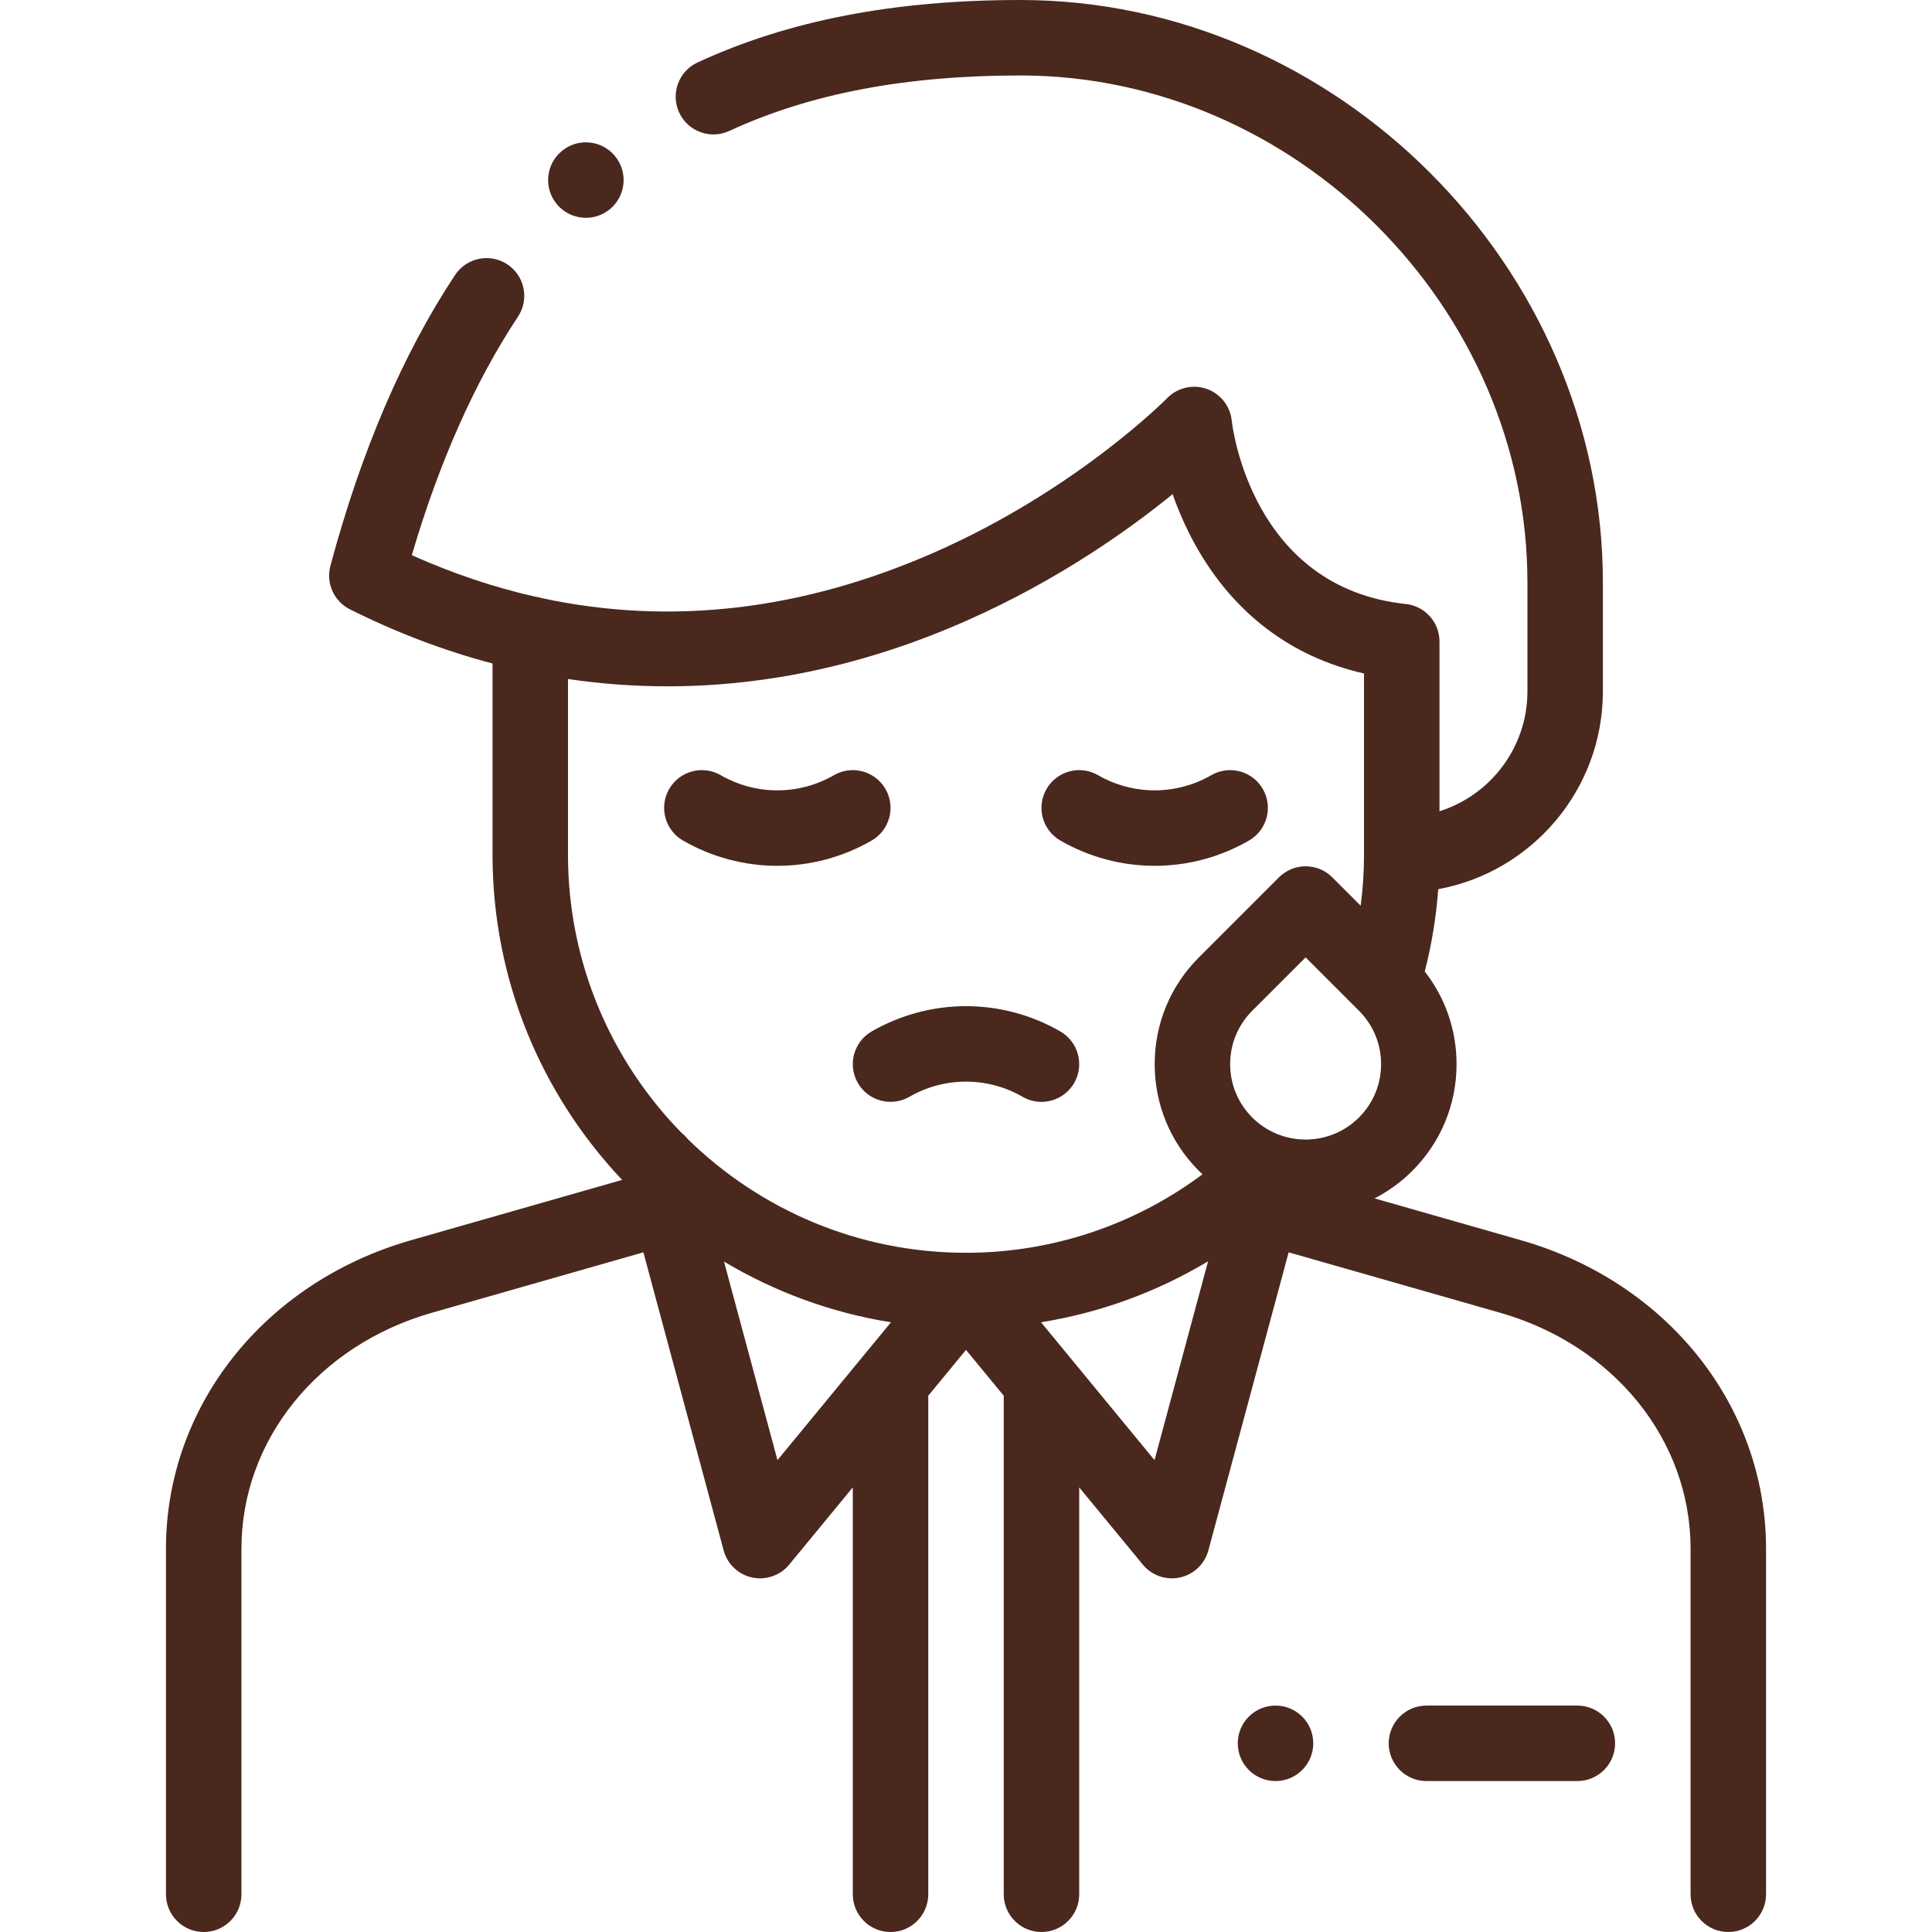 <?xml version="1.0"?>
<svg xmlns="http://www.w3.org/2000/svg" xmlns:xlink="http://www.w3.org/1999/xlink" version="1.1" id="Capa_1" x="0px" y="0px" viewBox="0 0 512.002 512.002" style="enable-background:new 0 0 512.002 512.002;" xml:space="preserve" width="64px" height="64px" class=""><g><g>
	<g>
		<path d="M403.049,328.665l-38.781-11.08c3.611-1.85,7-4.277,10.019-7.297c7.555-7.555,11.716-17.6,11.716-28.284    c0-9.008-2.969-17.556-8.425-24.546c1.831-7.151,3.032-14.444,3.569-21.813c24.792-4.562,43.637-26.335,43.637-52.426v-28.872    C424.784,70.683,354.102,0,270.436,0c-33.485,0-61.475,5.414-85.569,16.551c-5.013,2.317-7.198,8.26-4.881,13.273    s8.261,7.199,13.273,4.881C214.665,24.81,239.91,20,270.436,20c72.824,0,134.349,61.523,134.349,134.348v28.872    c0,14.882-9.811,27.515-23.305,31.771v-44.982c0-5.114-3.858-9.404-8.944-9.944c-40.785-4.331-45.919-46.824-46.113-48.595    c-0.396-3.859-2.992-7.136-6.654-8.416c-3.662-1.279-7.738-0.321-10.451,2.452c-0.236,0.242-24.068,24.347-61.685,40.884    c-35.066,15.416-69.896,19.456-104.02,12.128c-0.599-0.194-1.223-0.334-1.866-0.412c-10.953-2.487-21.829-6.146-32.617-10.979    c7.298-24.776,16.747-46.009,28.14-63.207c3.05-4.604,1.79-10.81-2.814-13.859c-4.604-3.05-10.811-1.79-13.859,2.814    c-13.796,20.828-24.911,46.762-33.035,77.083c-1.229,4.588,0.938,9.408,5.187,11.533c12.382,6.19,25.002,10.974,37.777,14.346    v50.688c0,33.334,13.069,63.671,34.348,86.164l-55.918,15.977c-38.862,11.104-64.973,43.963-64.973,81.766v91.571    c0,5.523,4.478,10,10,10s10-4.477,10-10v-91.571c0-28.779,20.281-53.911,50.467-62.535l56.051-16.015l21.274,79    c0.974,3.615,3.885,6.383,7.543,7.174c0.704,0.152,1.411,0.226,2.113,0.226c2.952,0,5.798-1.31,7.72-3.644L226,394.17v107.832    c0,5.523,4.478,10,10,10s10-4.477,10-10V369.88l10.001-12.146l10.001,12.146v132.122c0,5.523,4.478,10,10,10s10-4.477,10-10    V394.17l16.853,20.467c2.379,2.89,6.172,4.209,9.833,3.418c3.658-0.791,6.569-3.56,7.543-7.174l21.274-79l56.05,16.015    c30.186,8.625,50.467,33.756,50.467,62.535v91.571c0,5.523,4.478,10,10,10s10-4.477,10-10v-91.571    C468.021,372.628,441.911,339.769,403.049,328.665z M360.145,296.146c-7.796,7.798-20.486,7.8-28.284,0    c-3.777-3.777-5.858-8.799-5.858-14.142c0-5.342,2.081-10.364,5.858-14.142l14.143-14.143l13.326,13.327    c0.017,0.017,0.035,0.034,0.052,0.052l0.764,0.764c3.777,3.777,5.858,8.8,5.858,14.142    C366.003,287.346,363.922,292.368,360.145,296.146z M150.523,179.946c8.737,1.291,17.528,1.938,26.346,1.938    c26.478-0.001,53.21-5.828,79.502-17.491c24.187-10.729,42.899-24.079,54.386-33.435c1.436,4.084,3.335,8.578,5.84,13.132    c10.026,18.233,25.43,29.992,44.883,34.391v48.043c0,4.528-0.309,9.034-0.888,13.5l-7.517-7.517    c-1.875-1.875-4.419-2.929-7.071-2.929s-5.195,1.054-7.071,2.929l-21.214,21.213c-7.555,7.555-11.716,17.6-11.716,28.284    c0,10.685,4.161,20.729,11.716,28.284c0.316,0.316,0.642,0.615,0.966,0.918c-18.109,13.485-39.941,20.796-62.683,20.796    c-28.633,0-54.633-11.474-73.658-30.059c-0.496-0.638-1.07-1.199-1.696-1.694c-18.623-19.031-30.124-45.058-30.124-73.725V179.946    z M206.039,386.948l-14.168-52.613c13.353,7.973,28.301,13.536,44.244,16.086l-7.826,9.505c-0.004,0.005-0.008,0.009-0.011,0.014    L206.039,386.948z M305.963,386.948l-22.239-27.009c-0.004-0.005-0.008-0.009-0.011-0.014l-7.832-9.512    c15.674-2.516,30.665-7.993,44.27-16.149L305.963,386.948z" data-original="#000000" class="active-path" data-old_color="#000000" fill="#4A281D"/>
		<path d="M181.001,222.754c7.589,4.382,16.234,6.699,25,6.699c8.765,0,17.409-2.316,25-6.699c4.783-2.761,6.422-8.877,3.66-13.66    c-2.759-4.782-8.875-6.422-13.66-3.66c-4.555,2.629-9.741,4.019-15,4.019c-5.26,0-10.446-1.39-15-4.019    c-4.784-2.763-10.898-1.122-13.66,3.66C174.579,213.876,176.218,219.992,181.001,222.754z" data-original="#000000" class="active-path" data-old_color="#000000" fill="#4A281D"/>
		<path d="M281.002,222.754c7.589,4.382,16.234,6.699,24.999,6.699c8.766,0,17.411-2.316,25-6.699    c4.783-2.762,6.422-8.878,3.66-13.661s-8.88-6.422-13.66-3.66c-4.554,2.629-9.74,4.019-15,4.019    c-5.259,0-10.445-1.39-14.999-4.019c-4.785-2.763-10.898-1.122-13.66,3.66C274.58,213.876,276.219,219.992,281.002,222.754z" data-original="#000000" class="active-path" data-old_color="#000000" fill="#4A281D"/>
		<path d="M227.341,287.004c2.762,4.782,8.878,6.42,13.66,3.66c4.555-2.629,9.741-4.02,15-4.02s10.445,1.39,15,4.02    c1.575,0.91,3.294,1.342,4.99,1.342c3.456,0,6.817-1.794,8.67-5.001c2.762-4.783,1.123-10.899-3.66-13.661    c-7.59-4.383-16.235-6.699-25-6.699s-17.41,2.316-25,6.699C226.218,276.105,224.579,282.222,227.341,287.004z" data-original="#000000" class="active-path" data-old_color="#000000" fill="#4A281D"/>
		<path d="M155.268,57.721c2.258,0,4.53-0.761,6.399-2.319c4.243-3.536,4.816-9.841,1.281-14.084    c-3.538-4.243-9.843-4.814-14.084-1.28l-0.006,0.005c-4.243,3.536-4.813,9.839-1.278,14.082    C149.558,56.497,152.402,57.721,155.268,57.721z" data-original="#000000" class="active-path" data-old_color="#000000" fill="#4A281D"/>
		<path d="M418.02,452h-39.995c-5.522,0-10,4.477-10,10s4.478,10,10,10h39.995c5.522,0,10-4.477,10-10S423.542,452,418.02,452z" data-original="#000000" class="active-path" data-old_color="#000000" fill="#4A281D"/>
		<path d="M338.027,452h-0.007c-5.522,0-9.997,4.477-9.997,10s4.481,10,10.004,10s10-4.477,10-10S343.55,452,338.027,452z" data-original="#000000" class="active-path" data-old_color="#000000" fill="#4A281D"/>
	</g>
</g></g> </svg>
